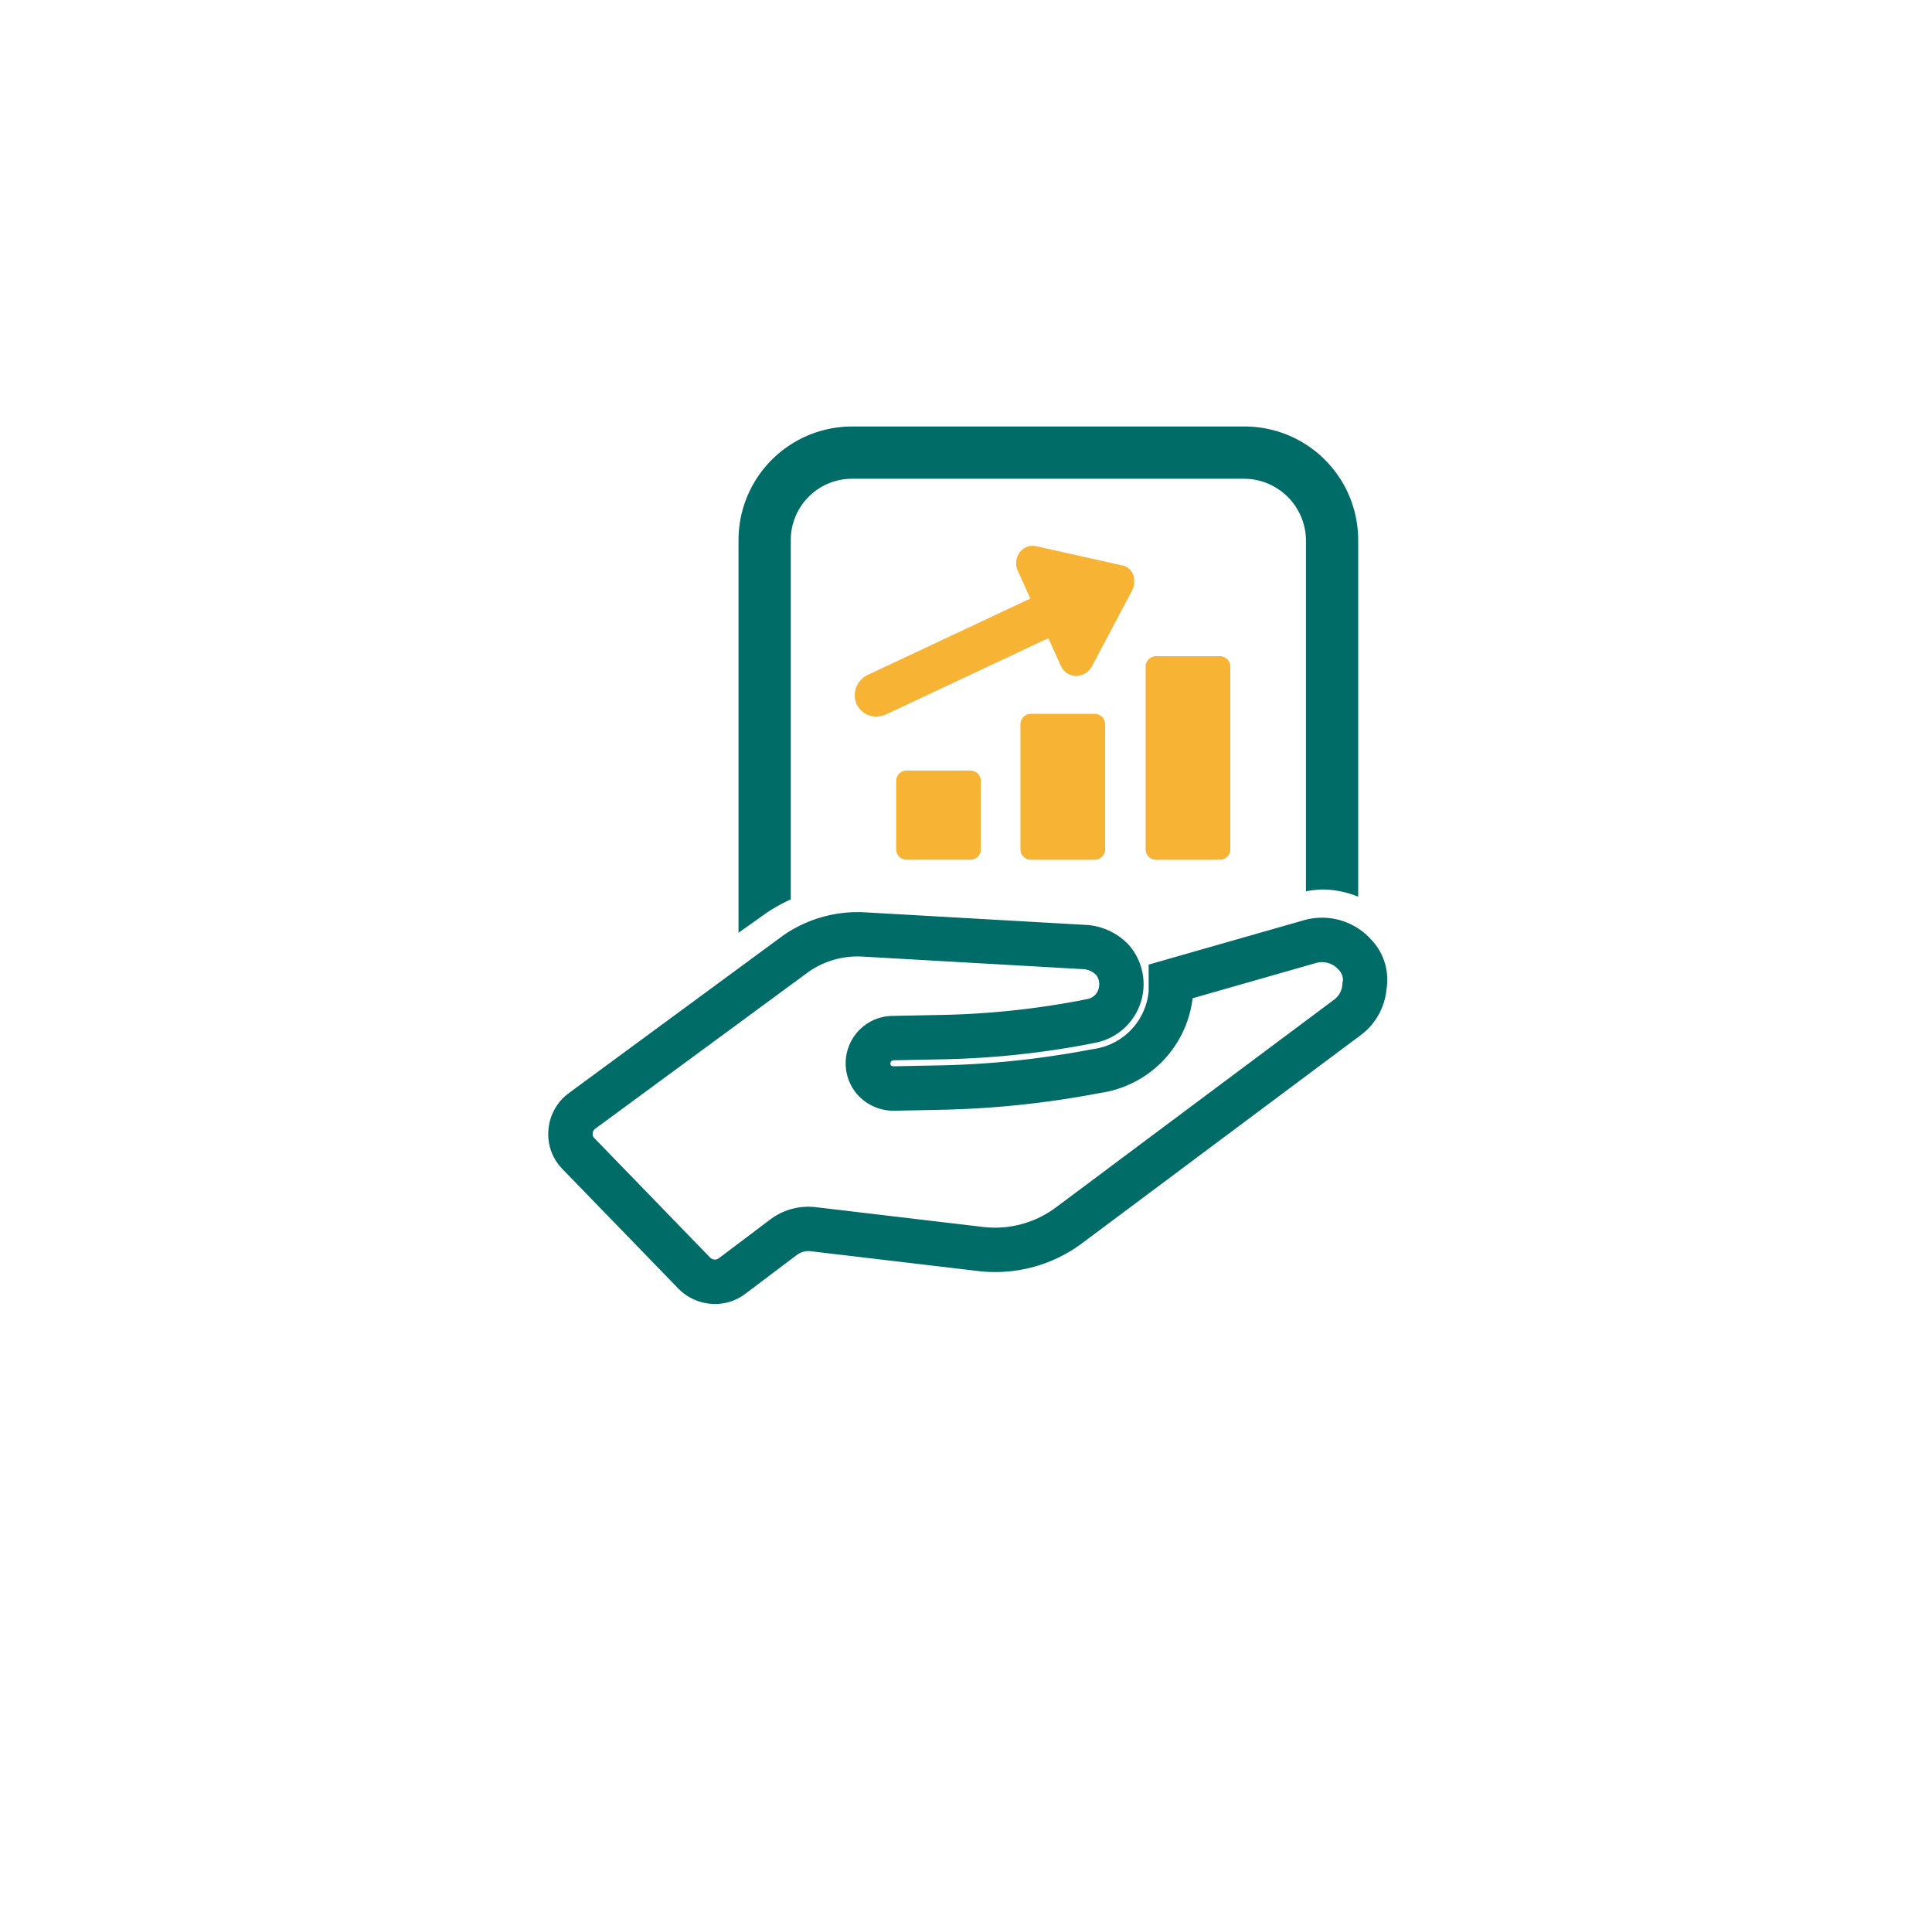 <svg xmlns="http://www.w3.org/2000/svg" xmlns:xlink="http://www.w3.org/1999/xlink" width="222" height="219" viewBox="0 0 222 219">
  <defs>
    <filter id="Ellipse_1" x="0" y="0" width="222" height="219" filterUnits="userSpaceOnUse">
      <feOffset dy="10" input="SourceAlpha"/>
      <feGaussianBlur stdDeviation="5" result="blur"/>
      <feFlood flood-opacity="0.161"/>
      <feComposite operator="in" in2="blur"/>
      <feComposite in="SourceGraphic"/>
    </filter>
  </defs>
  <g id="Group_344" data-name="Group 344" transform="translate(-1324 -1471)">
    <g transform="matrix(1, 0, 0, 1, 1324, 1471)" filter="url(#Ellipse_1)">
      <ellipse id="Ellipse_1-2" data-name="Ellipse 1" cx="96" cy="94.5" rx="96" ry="94.5" transform="translate(15 5)" fill="#fff"/>
    </g>
    <g id="Group_298" data-name="Group 298" transform="translate(-3161.197 465.412)">
      <path id="Path_392" data-name="Path 392" d="M4619.987,1110.474a18.818,18.818,0,0,1,2.794-1.552v-41.294a7.044,7.044,0,0,1,7.037-7.037h45.02a7.134,7.134,0,0,1,7.142,7.037v40.363a11.422,11.422,0,0,1,1.862-.207,10.938,10.938,0,0,1,4.139.828v-40.983a13.052,13.052,0,0,0-13.04-13.04h-45.124a13.051,13.051,0,0,0-13.04,13.04v45.123Z" transform="translate(-46.719)" fill="#006c68"/>
      <path id="Path_393" data-name="Path 393" d="M4674.834,1178.6a1.2,1.2,0,0,0-1.242,1.242v7.762a1.2,1.2,0,0,0,1.242,1.242h7.244a1.2,1.2,0,0,0,1.241-1.242v-7.762a1.2,1.2,0,0,0-1.241-1.242Z" transform="translate(-85.421 -84.48)" fill="#f7b334"/>
      <path id="Path_394" data-name="Path 394" d="M4719.636,1158.149a1.2,1.2,0,0,0-1.242,1.242v14.282a1.2,1.2,0,0,0,1.242,1.242h7.244a1.2,1.2,0,0,0,1.242-1.242v-14.282a1.2,1.2,0,0,0-1.242-1.242Z" transform="translate(-115.94 -70.547)" fill="#f7b334"/>
      <path id="Path_395" data-name="Path 395" d="M4764.762,1137.372a1.2,1.2,0,0,0-1.242,1.242v20.906a1.2,1.2,0,0,0,1.242,1.242h7.245a1.2,1.2,0,0,0,1.242-1.242v-20.906a1.2,1.2,0,0,0-1.242-1.242Z" transform="translate(-146.681 -56.393)" fill="#f7b334"/>
      <path id="Path_396" data-name="Path 396" d="M4690.652,1100.835a1.762,1.762,0,0,0-1.345-1.035l-9.729-2.174a1.882,1.882,0,0,0-1.967.725,2.111,2.111,0,0,0-.207,2.07l1.449,3.208-18.732,8.8a2.586,2.586,0,0,0-1.242,3.312,2.481,2.481,0,0,0,2.277,1.449,3.665,3.665,0,0,0,1.035-.207l18.732-8.8,1.449,3.208a1.973,1.973,0,0,0,1.759,1.139,2.133,2.133,0,0,0,1.76-1.035l4.657-8.8a2.367,2.367,0,0,0,.1-1.862Z" transform="translate(-75.263 -29.275)" fill="#f7b334"/>
      <path id="Path_397" data-name="Path 397" d="M4567.362,1274.617a5.9,5.9,0,0,1-4.176-1.728l-.027-.028-13.34-13.753a5.7,5.7,0,0,1-1.605-4.459,5.8,5.8,0,0,1,2.331-4.248l24.7-18.162a14.988,14.988,0,0,1,9.468-2.612l25.524,1.454a7.361,7.361,0,0,1,4.574,2.185l.116.124a6.849,6.849,0,0,1-3.947,11.227l-.99.2a100.77,100.77,0,0,1-17.013,1.7l-5.118.1a.38.38,0,0,0-.267.614.71.71,0,0,0,.256.08l4.925-.1a103.214,103.214,0,0,0,17.689-1.819l.652-.109a7.378,7.378,0,0,0,6.07-6.586v-3.072l17.788-5.082a7.6,7.6,0,0,1,7.791,2.217,6.664,6.664,0,0,1,1.751,5.695,7.415,7.415,0,0,1-2.979,5.287l-31.864,23.795a16.7,16.7,0,0,1-12.157,3.285l-19.228-2.274a2.24,2.24,0,0,0-1.486.406l-.031.023-5.9,4.45A5.741,5.741,0,0,1,4567.362,1274.617Zm-.56-5.325a.766.766,0,0,0,.979.083l5.906-4.455a7.3,7.3,0,0,1,5.092-1.444l.068.007,19.25,2.277a11.7,11.7,0,0,0,8.508-2.294l31.917-23.834a2.368,2.368,0,0,0,.923-1.743l.016-.22.053-.214a1.7,1.7,0,0,0-.56-1.3l-.042-.047a2.507,2.507,0,0,0-2.555-.651l-14.124,4.036a12.488,12.488,0,0,1-10.206,10.814l-.641.107a108.259,108.259,0,0,1-18.515,1.9l-5.011.1a5.579,5.579,0,0,1-3.874-1.575,5.448,5.448,0,0,1,3.843-9.321l5.049-.1a95.63,95.63,0,0,0,16.138-1.612l1.111-.221a1.65,1.65,0,0,0,1.369-1.547l.007-.1a1.654,1.654,0,0,0-.365-1.135,2.274,2.274,0,0,0-1.328-.645l-25.452-1.449a9.854,9.854,0,0,0-6.2,1.713l-24.594,18.083a.718.718,0,0,0-.264.525.646.646,0,0,0,.143.481l.028.028Z" transform="translate(0 -119.214)" fill="#006c68"/>
    </g>
  </g>
</svg>
